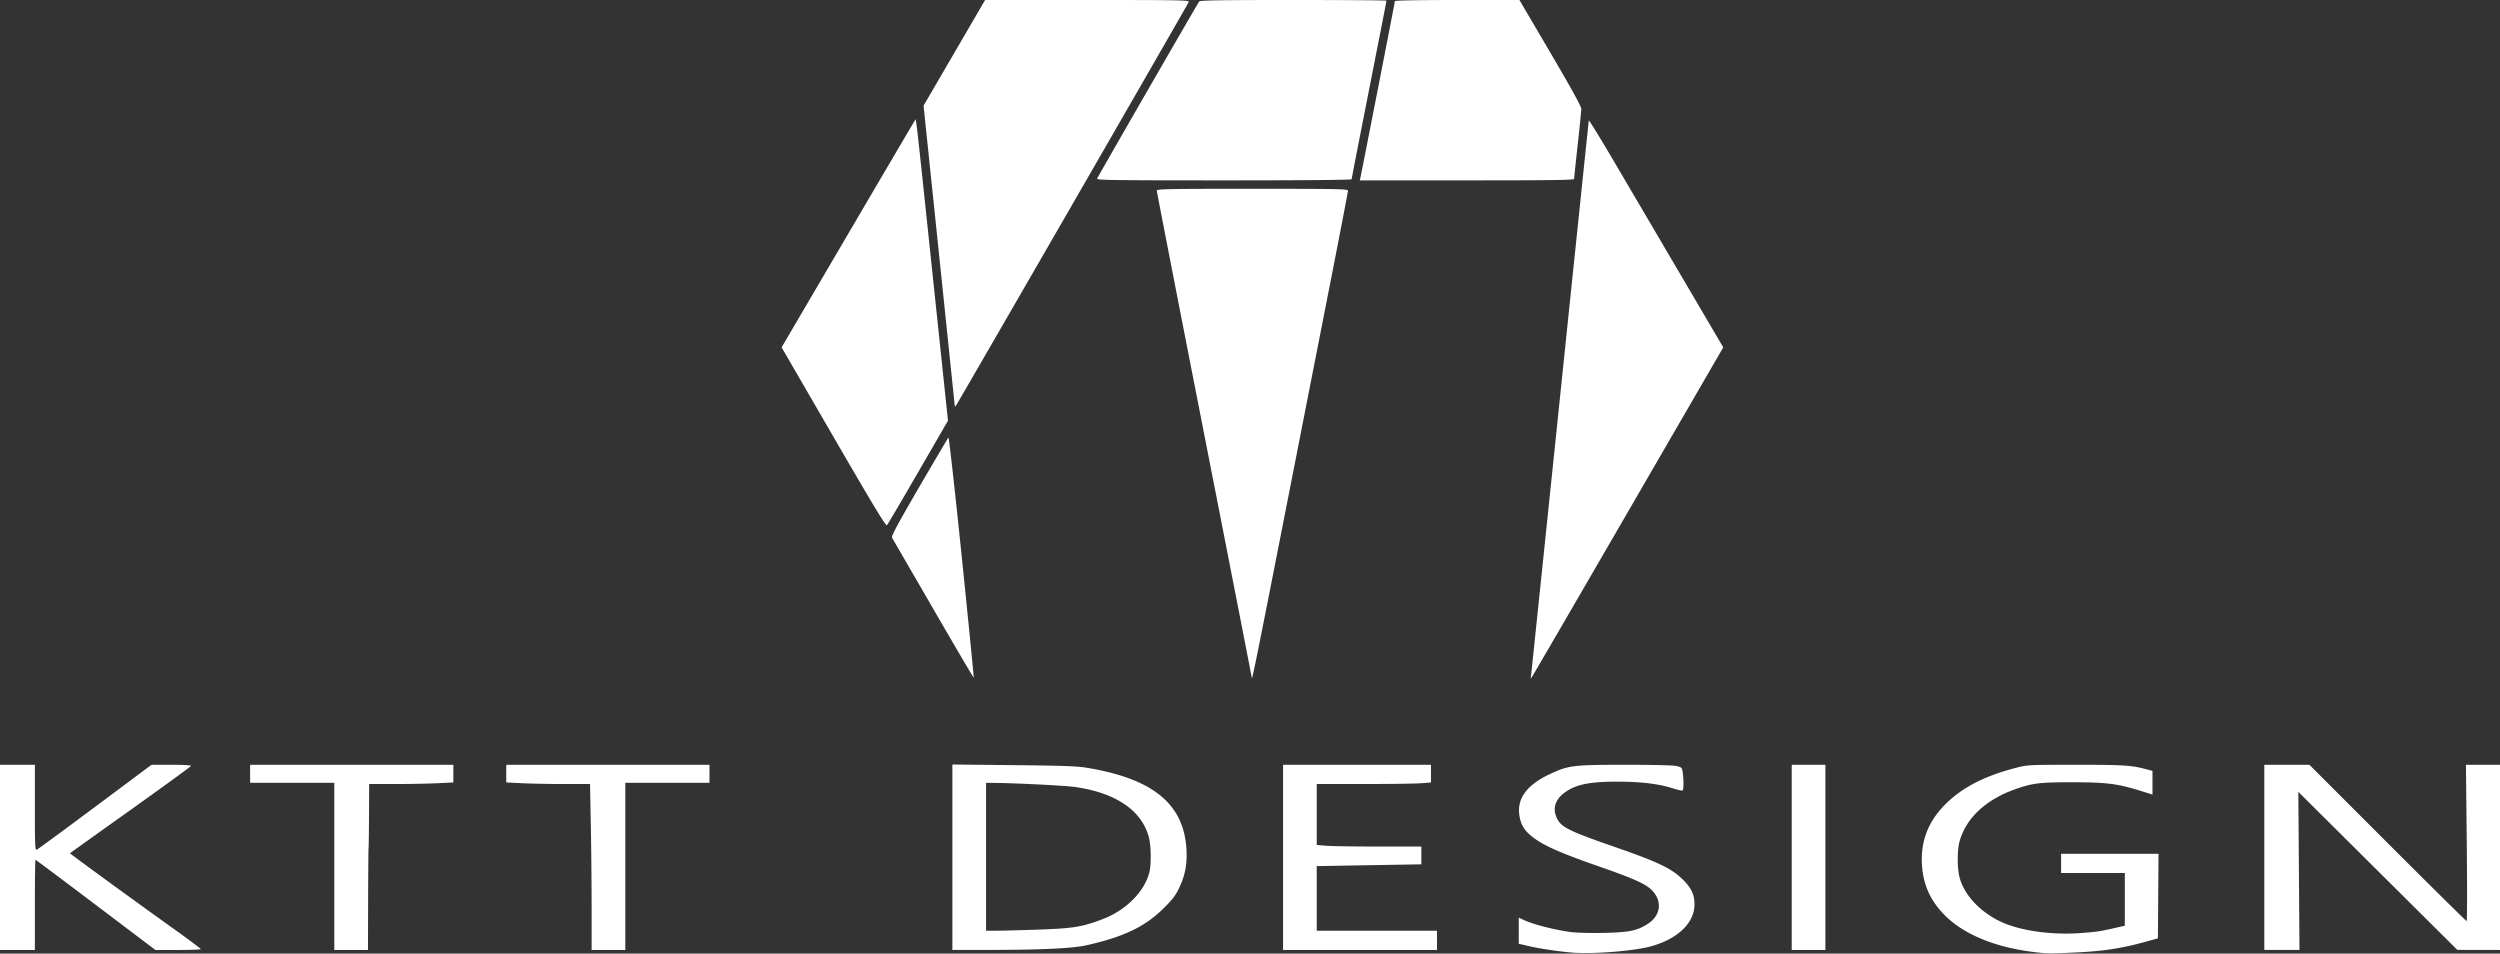 <svg xmlns="http://www.w3.org/2000/svg" width="604.8" height="230.691"><rect width="100%" height="100%" fill="#333333" stroke="none"/><g style="display:inline"><path d="M380.945 230.491c-2.817-.164-8.236-.946-10.981-1.584l-2.546-.592v-6.32l1.594.73c2.125.973 7.72 2.365 11.118 2.766 1.565.184 5.082.266 8.18.19 5.843-.144 7.724-.532 10.222-2.109 3.166-1.999 3.691-5.348 1.26-8.04-1.444-1.598-4.368-2.932-13.028-5.944-8.676-3.018-12.803-4.802-15.403-6.657-2.274-1.622-3.249-2.975-3.7-5.134-.906-4.322 1.47-7.79 7.175-10.475 4.628-2.177 5.634-2.304 18.32-2.304 7.133 0 11.7.116 12.497.317 1.209.304 1.264.367 1.438 1.64.256 1.866.226 4.09-.058 4.266-.132.081-1.277-.183-2.545-.587-3.226-1.027-7.626-1.551-13.07-1.556-6.61-.006-9.908.623-12.537 2.39-2.662 1.79-3.428 4.123-2.166 6.597 1.052 2.063 2.974 3.007 13.685 6.725 10.586 3.674 13.863 5.225 16.587 7.85 2.151 2.072 2.954 3.754 2.942 6.165-.021 4.46-4.02 8.304-10.51 10.105-3.938 1.093-13.154 1.871-18.474 1.561zm110.4-.266c-9.093-1.208-16.432-4.314-20.9-8.847-3.443-3.493-5.164-7.283-5.478-12.067-.359-5.456 1.33-10.158 5.083-14.147 4.13-4.39 9.665-7.344 17.618-9.403 2.845-.737 2.965-.743 14.593-.743 11.749 0 13.388.11 17.267 1.154l1.2.323v5.729l-2.692-.844c-5.679-1.781-8.358-2.128-16.509-2.136-8.099-.008-9.738.187-13.941 1.659-7.198 2.52-12.052 7.091-13.563 12.771-.549 2.06-.535 6.387.026 8.556 1.184 4.577 5.577 9.019 11.111 11.234 4.651 1.863 11.76 2.742 18.248 2.258 3.891-.29 4.534-.385 8.083-1.192l2.545-.578V211.2h-15.418v-4.655h23.572l-.076 10.231-.077 10.231-3.49.963c-5.18 1.43-9.821 2.135-16 2.433-6.872.331-7.438.322-11.2-.178zM0 207.418v-22.4h8.436v10.359c0 9.207.05 10.339.448 10.186.247-.094 6.595-4.756 14.108-10.358l13.66-10.187h4.825c3.014 0 4.79.107 4.73.284-.054.157-6.643 4.95-14.643 10.65a5560.38 5560.38 0 0 0-14.64 10.453c-.091.084 14.083 10.414 25.753 18.77 3.232 2.313 5.883 4.305 5.89 4.425.009.12-2.457.218-5.478.218h-5.493L23.168 218.91C15.232 212.91 8.67 208 8.588 208c-.083 0-.152 4.91-.152 10.91v10.908H0Zm80.873 2.182v-20.218H60.509v-4.364h49.164v4.274l-3.974.19c-2.185.105-6.767.19-10.181.19h-6.209l-.036 7.564c-.02 4.16-.07 7.695-.11 7.855-.04.16-.088 5.789-.108 12.509l-.037 12.218h-8.145zm62.254 10.23c0-5.495-.086-14.527-.192-20.073l-.193-10.084h-6.161c-3.39 0-7.95-.086-10.135-.19l-3.973-.191v-4.274h49.163v4.364h-20.363v40.436h-8.146Zm87.273-12.445V184.95l14.764.15c11.749.119 15.357.247 17.672.626 16.104 2.638 23.59 8.767 24.19 19.8.196 3.6-.321 6.276-1.812 9.376-.85 1.767-1.606 2.747-3.743 4.855-4.516 4.456-9.573 6.877-18.635 8.924-3.298.745-10.72 1.104-23.2 1.123l-9.236.013zm21.09 17.495c8.264-.29 10.42-.654 15.457-2.6 5.562-2.149 10.076-6.768 11.145-11.404.44-1.912.367-6.309-.138-8.248-1.694-6.505-7.855-10.754-17.714-12.218-2.518-.374-14.91-.988-20.604-1.022l-1.09-.006v35.782l2.69-.009c1.48-.005 6.095-.129 10.255-.275zm58.91-17.462v-22.4h35.782v4.278l-2.4.186c-1.32.103-7.538.188-13.818.189l-11.419.002v14.75l2.4.187c1.32.103 7.015.188 12.655.189l10.255.002v4.295l-12.655.215-12.655.216v15.637h29.091v4.656H310.4zm123.055 0v-22.4h8.145v44.8h-8.145zm114.327 0v-22.4h10.911l18.907 18.91c10.4 10.4 19.009 18.908 19.133 18.908.124 0 .136-8.509.027-18.909l-.2-18.909h8.24v44.8l-5.164-.009-5.163-.009-19.231-19.118-19.232-19.118.14 19.127.139 19.128h-8.507zm-322.03-60.16c-5.347-9.232-9.836-16.982-9.977-17.222-.185-.316 1.623-3.663 6.586-12.186 3.763-6.463 6.95-11.86 7.083-11.993.133-.133 1.586 12.863 3.228 28.88 1.643 16.015 2.944 29.162 2.893 29.213-.051.051-4.467-7.46-9.814-16.692zm77.084 16.706c0-.113-5.17-26.566-11.49-58.784s-11.491-58.787-11.491-59.043c0-.421 2.138-.464 23.127-.464 20.798 0 23.127.046 23.127.455 0 .25-1.957 10.43-4.35 22.619l-11.511 58.667c-6.237 31.791-7.412 37.586-7.412 36.55zm67.612-1.055c.089-.72 3.241-31.025 7.005-67.345 3.763-36.32 6.874-66.201 6.913-66.402.039-.201 2.896 4.446 6.35 10.327 3.454 5.881 10.756 18.31 16.227 27.62l9.947 16.927-22.727 39.218c-12.5 21.57-22.986 39.611-23.302 40.091l-.575.873zM201.66 105.725l-12.574-21.692 15.897-27.107c8.744-14.91 16.058-27.34 16.253-27.624.449-.65-.033-4.74 4.387 37.218l3.712 35.248-7.21 12.461c-3.965 6.854-7.362 12.625-7.55 12.825-.265.283-3.135-4.458-12.915-21.329zm29.322-7.449c0-.092-1.7-16.489-3.778-36.438l-3.777-36.272 7.446-12.783L238.318 0h24.727c22.112 0 24.708.047 24.555.447-.238.62-56.045 97.379-56.362 97.72-.14.152-.256.201-.256.11zm34.426-55.058c.21-.547 24.32-42.379 24.7-42.854.228-.286 5.141-.364 22.8-.364 12.38 0 22.51.076 22.51.17 0 .093-1.898 9.79-4.218 21.548-2.32 11.758-4.218 21.5-4.218 21.648 0 .165-12.066.27-30.868.27-26.74 0-30.846-.056-30.706-.418zm63.733-.382c.583-2.763 8.314-42.342 8.314-42.563 0-.166 5.885-.273 15.062-.273h15.062l7.483 12.75c5.202 8.865 7.482 13.01 7.48 13.6-.003.468-.394 4.385-.87 8.705-.475 4.32-.866 8.018-.868 8.218-.003.288-5.383.363-25.918.363h-25.914z" style="fill:#fff"/></g></svg>